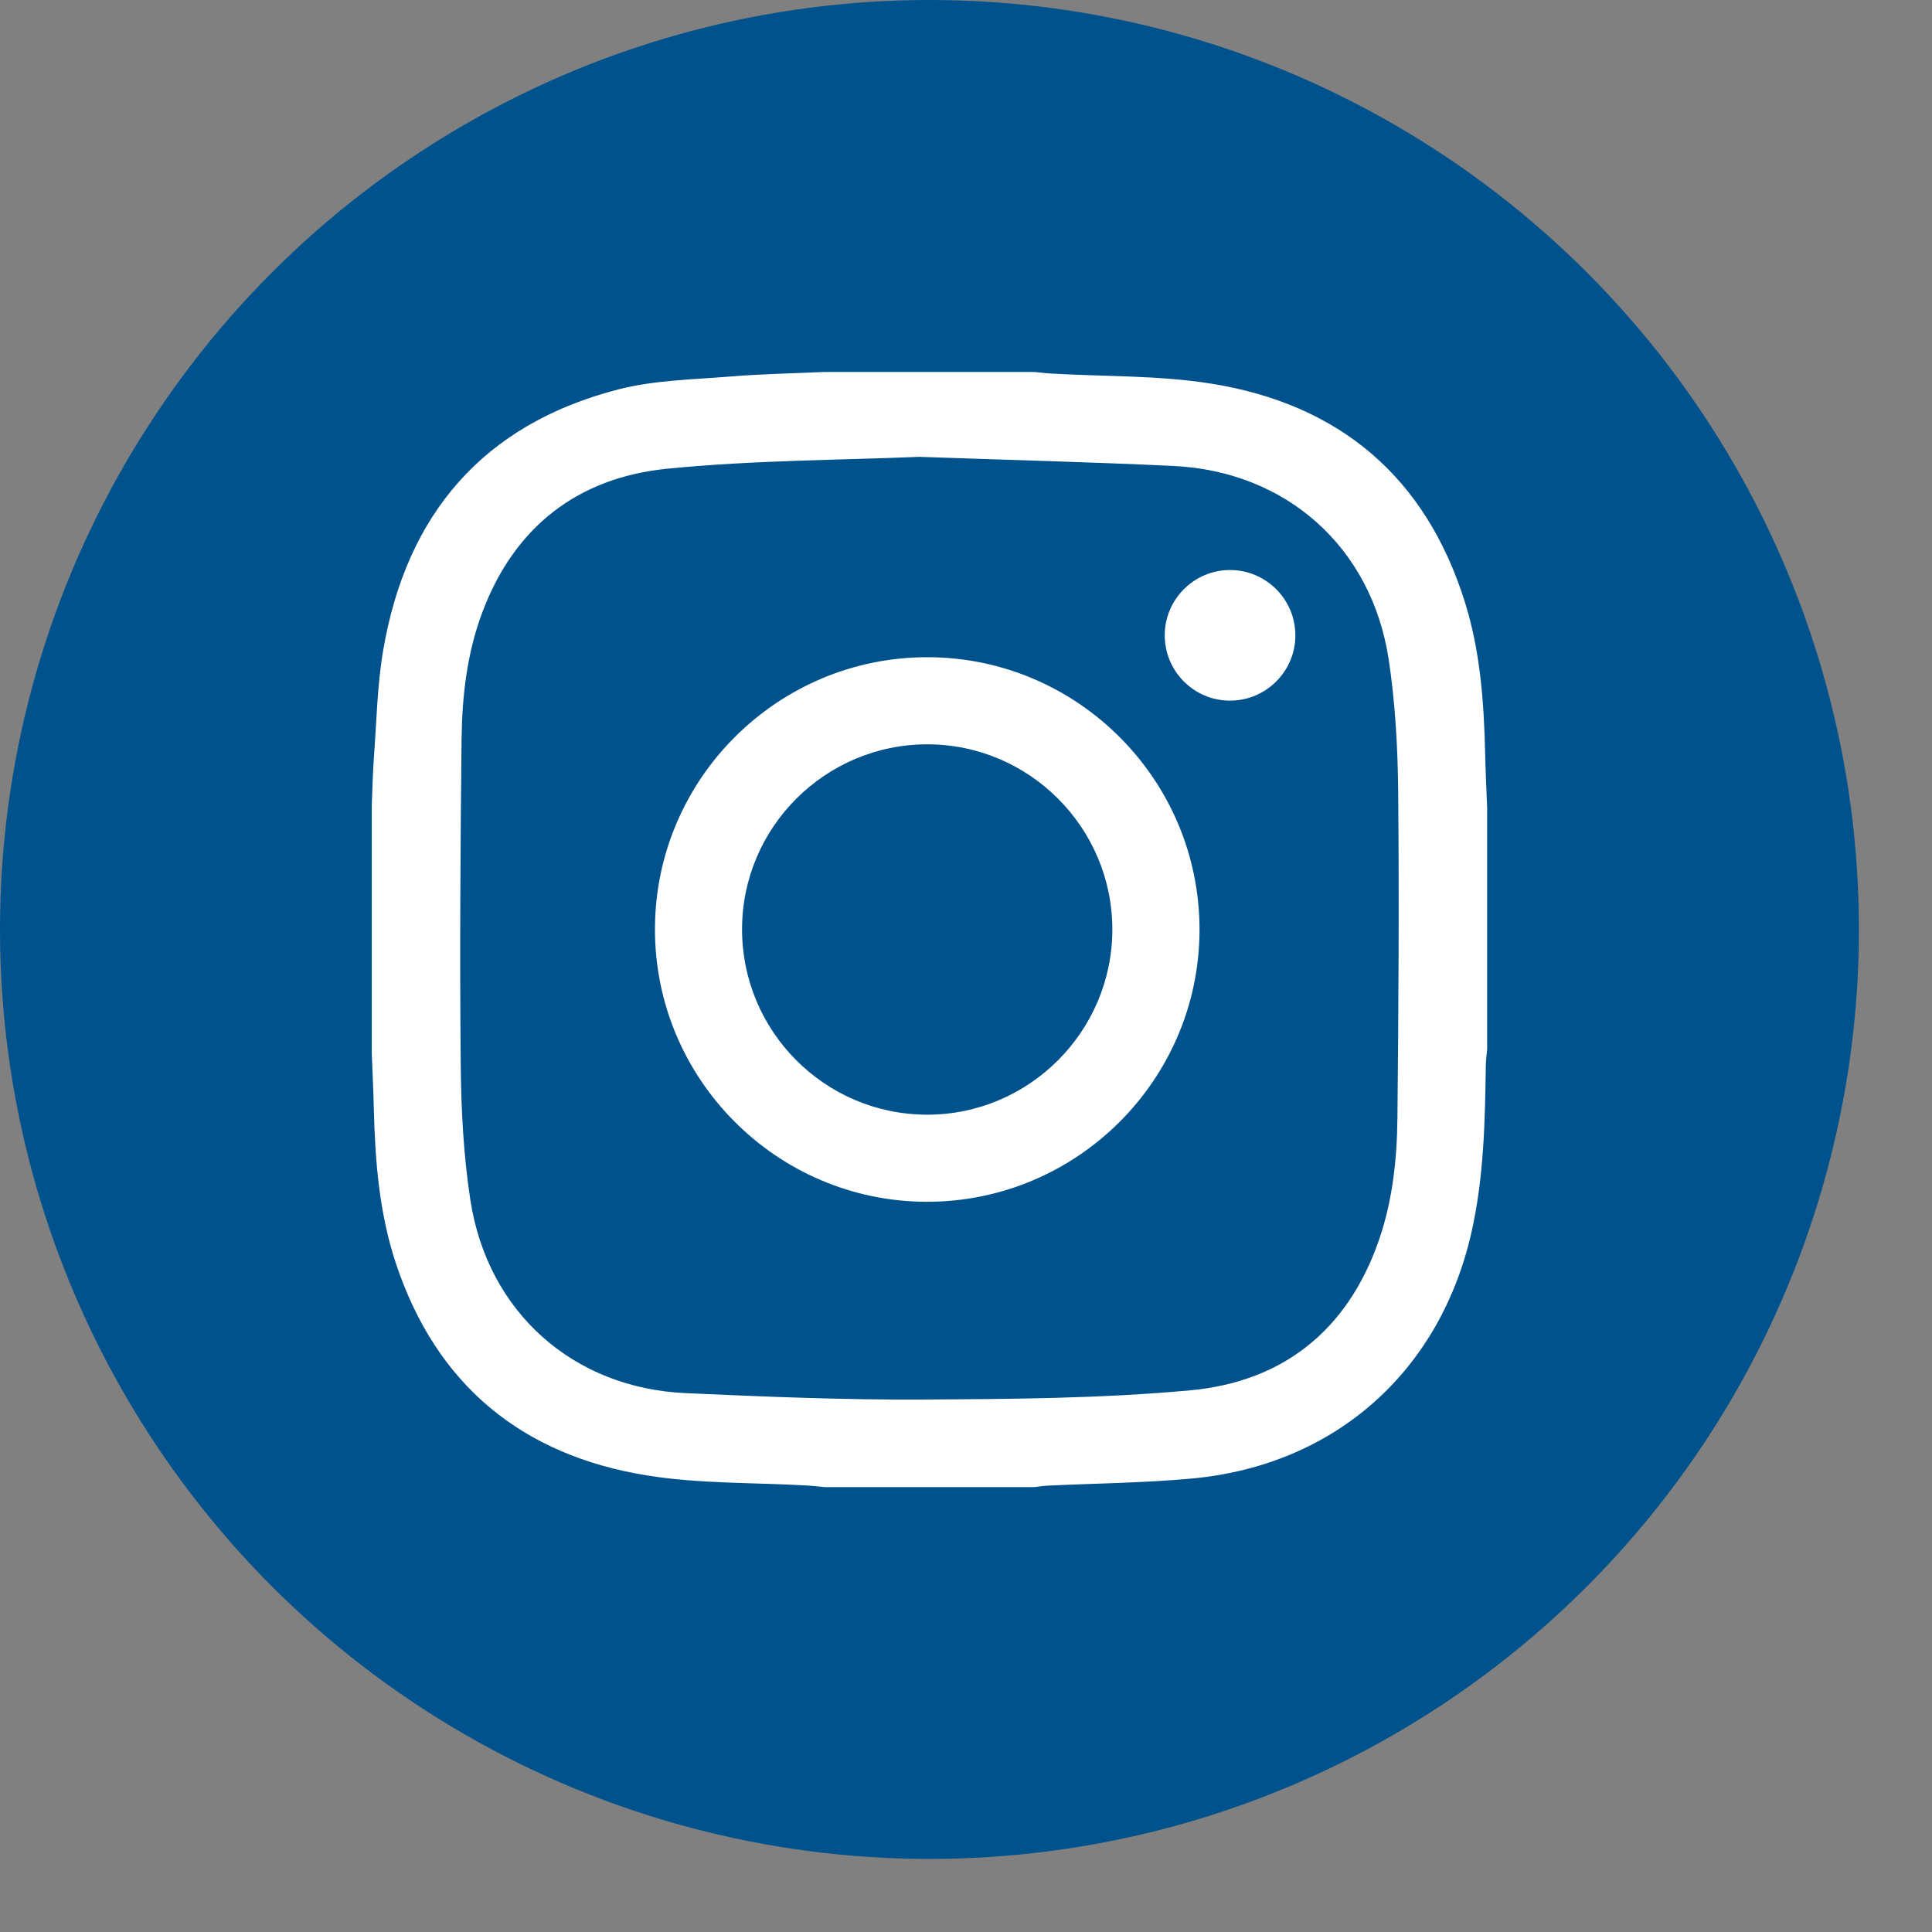 <svg fill="none" height="23" viewBox="0 0 23 23" width="23" xmlns="http://www.w3.org/2000/svg"><rect x="0" y="0" width="23" height="23" fill="#808080" stroke="none"/><circle cx="11.065" cy="11.065" fill="#00528d" r="11.065"/><g fill="#fff"><path d="m17.704 9.639v2.853c-.006.068-.016.137-.016.205-.009.652-.023 1.302-.164 1.944-.366 1.673-1.621 2.8-3.329 2.96-.571.053-1.146.058-1.719.085-.056.003-.111.012-.166.018h-2.49c-.068-.006-.136-.015-.205-.019-.637-.037-1.283-.019-1.91-.12-1.488-.239-2.511-1.075-2.992-2.525-.199-.599-.248-1.223-.263-1.851-.005-.215-.016-.43-.024-.645v-2.956c.008-.189.011-.379.025-.567.032-.426.039-.856.11-1.275.275-1.624 1.192-2.697 2.803-3.111.425-.109.878-.116 1.32-.152.378-.031.757-.038 1.136-.055h2.49c.068.006.136.015.205.019.633.037 1.274.02 1.897.119 1.534.243 2.566 1.114 3.031 2.614.179.577.223 1.176.237 1.777.005.228.016.456.025.684zm-6.748-4.201c-.934.04-1.978.039-3.013.142-1.058.105-1.816.687-2.199 1.704-.184.487-.243 1-.249 1.514-.014 1.292-.023 2.584-.01 3.877.005.538.033 1.082.115 1.613.205 1.333 1.223 2.237 2.564 2.297.937.042 1.874.081 2.812.076 1.067-.006 2.138-.012 3.198-.11 1.098-.102 1.867-.714 2.238-1.777.166-.474.219-.97.224-1.467.013-1.292.021-2.584.009-3.876-.005-.53-.034-1.064-.114-1.587-.205-1.333-1.22-2.234-2.564-2.297-.967-.046-1.934-.07-3.01-.108z"/><path d="m7.797 11.057c.004-1.785 1.462-3.237 3.249-3.233 1.786.004 3.238 1.463 3.234 3.249-.004 1.786-1.463 3.237-3.25 3.234-1.785-.004-3.237-1.463-3.233-3.25zm5.445.008c0-1.213-.988-2.203-2.201-2.204-1.214-.001-2.205.986-2.207 2.198-.002 1.22.988 2.212 2.207 2.211 1.212-.001 2.201-.992 2.201-2.205z"/><path d="m14.643 8.341c-.431 0-.78-.352-.777-.784.003-.425.351-.771.777-.771.431 0 .781.352.778.784-.003.425-.352.771-.778.771z"/></g></svg>